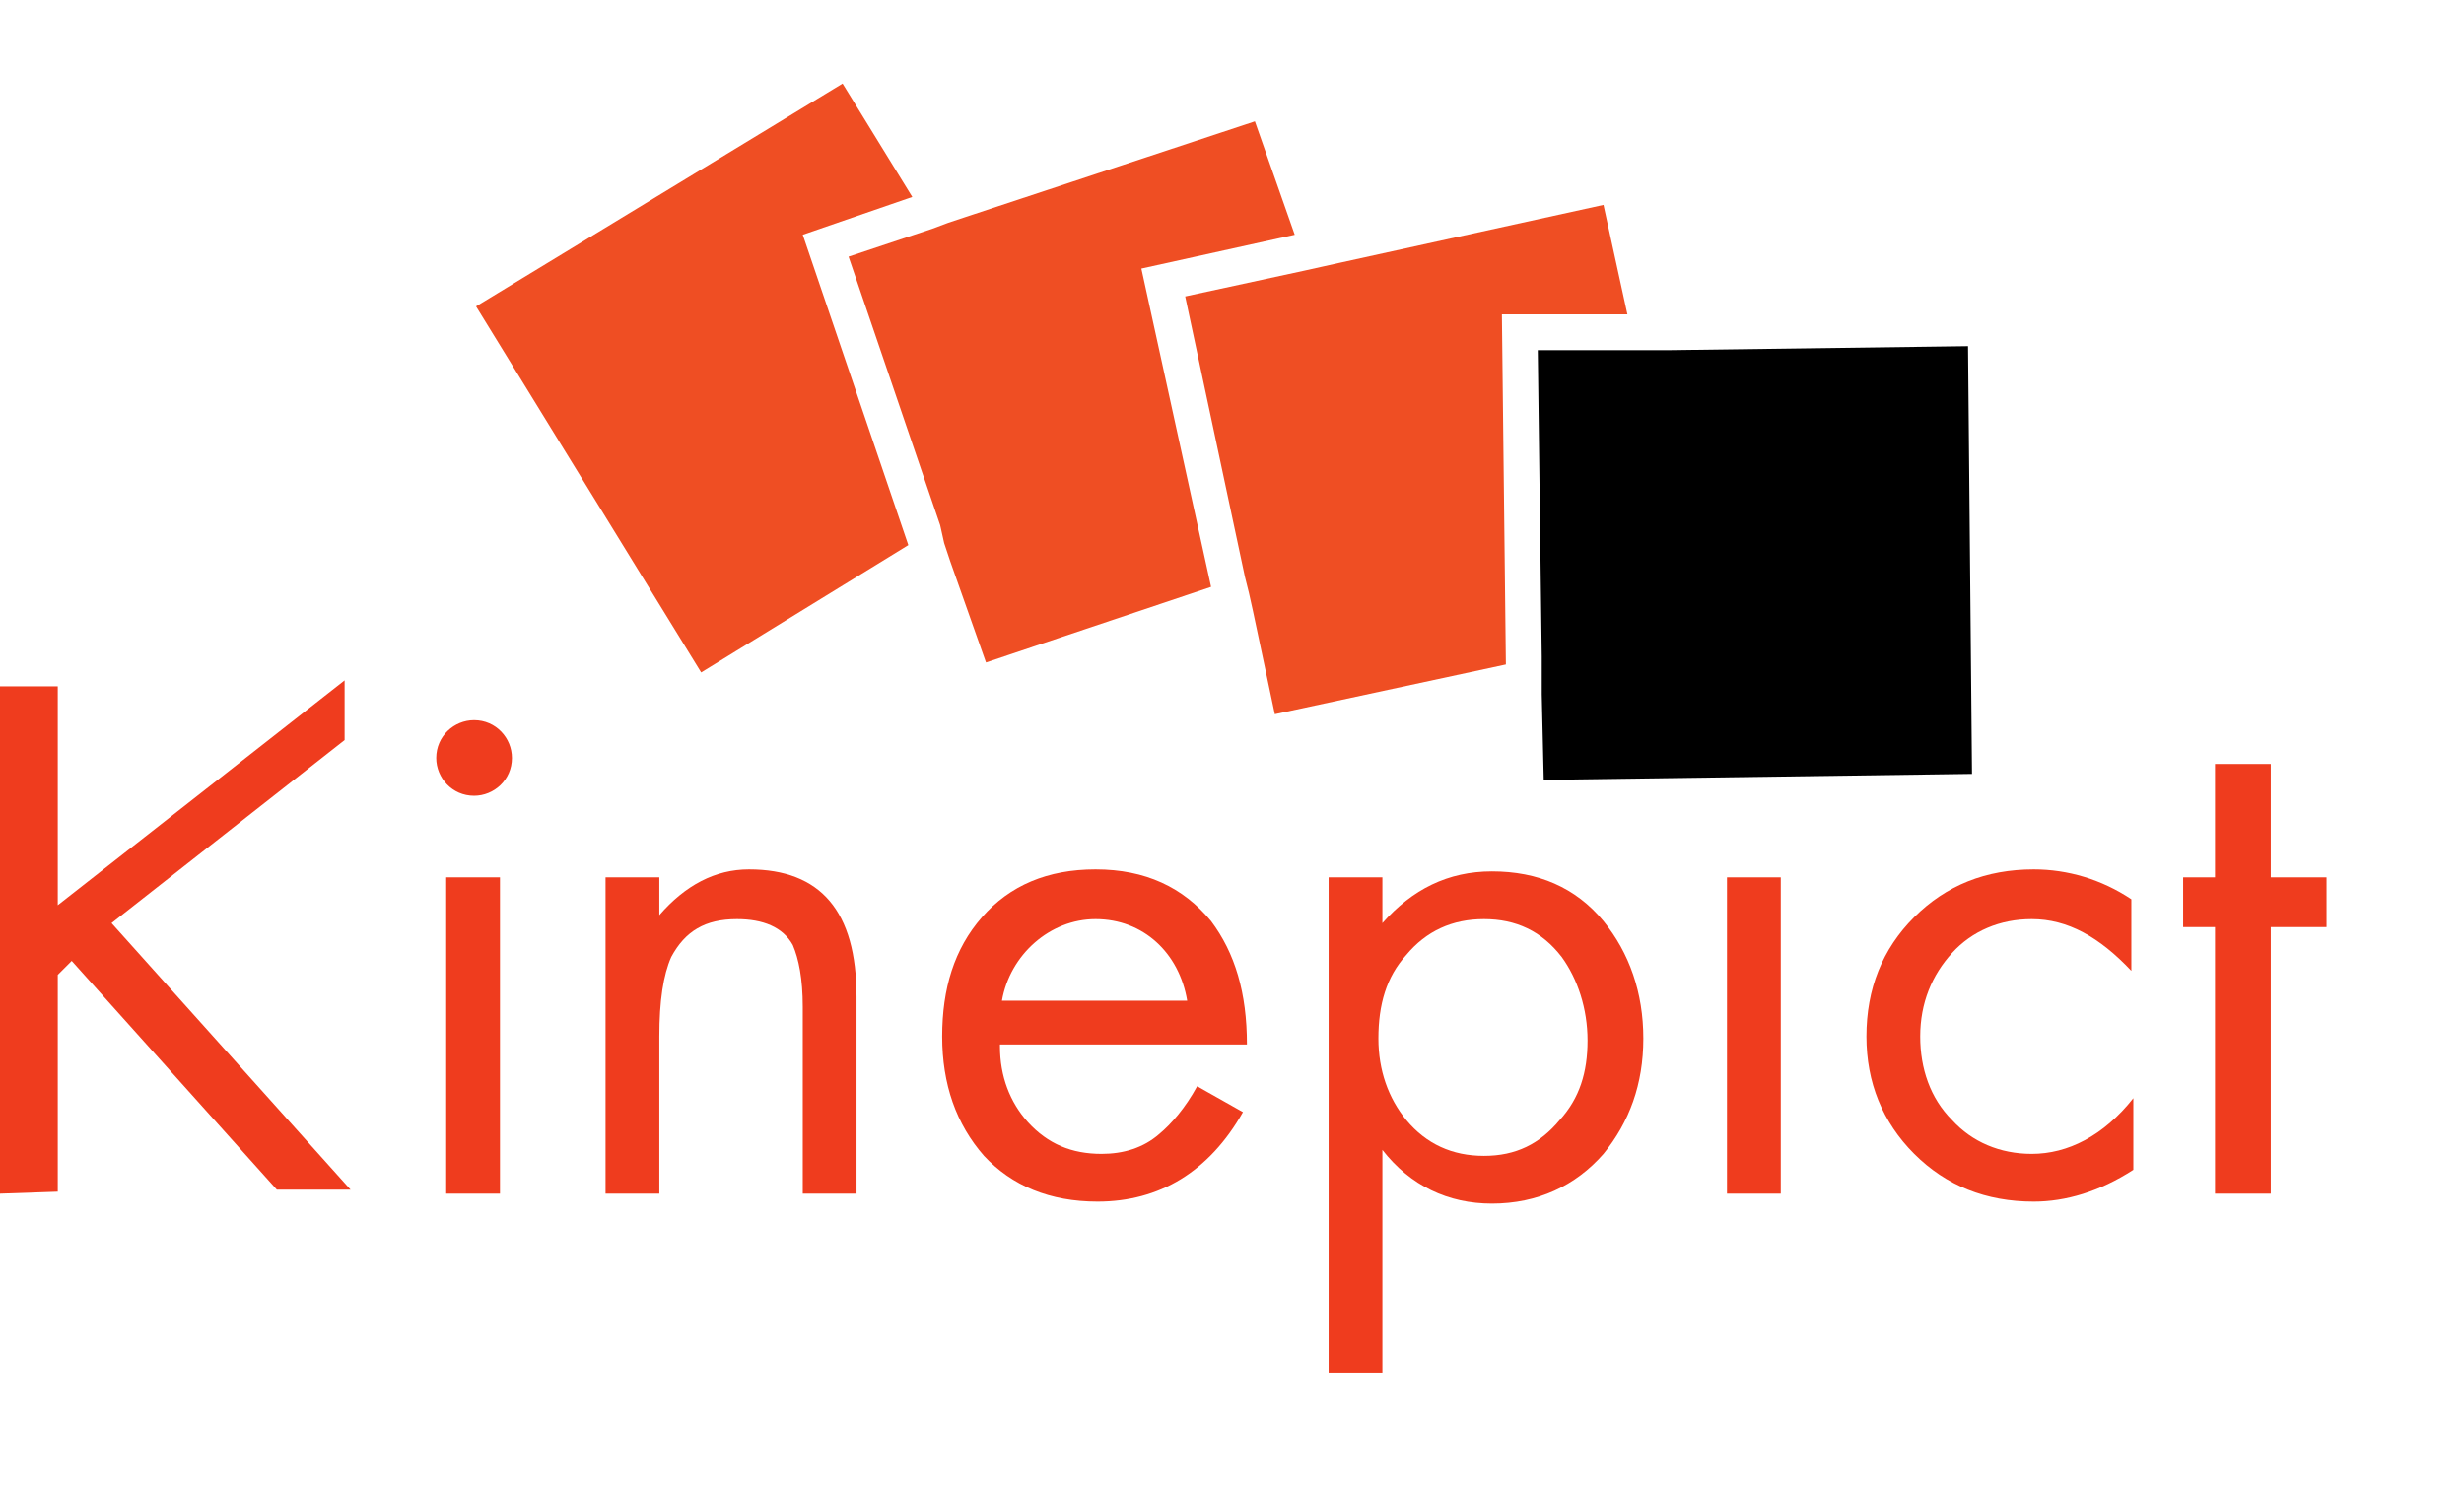 <svg width="213" height="129" viewBox="0 0 213 129" fill="none" xmlns="http://www.w3.org/2000/svg">
<path d="M29.789 58.824V63.984L9.643 79.808L30.306 102.856H23.934L6.199 83.076L4.994 84.28V103.028L0 103.2V59.34H4.994V78.26L29.789 58.824Z" fill="#EF3C1E"/>
<path d="M44.253 65.532C44.253 67.424 42.703 68.8 40.982 68.8C39.087 68.8 37.71 67.252 37.71 65.532C37.71 63.64 39.26 62.264 40.982 62.264C42.876 62.264 44.253 63.812 44.253 65.532ZM43.22 103.2H38.571V75.852H43.22V103.2Z" fill="#EF3C1E"/>
<path d="M56.995 75.852V79.12C59.233 76.54 61.816 75.164 64.743 75.164C70.942 75.164 74.042 78.776 74.042 86.172V103.2H69.393V87.032C69.393 84.624 69.048 82.904 68.532 81.7C67.671 80.152 65.949 79.464 63.71 79.464C60.955 79.464 59.233 80.496 58.028 82.732C57.339 84.28 56.995 86.516 56.995 89.612V103.2H52.346V75.852H56.995Z" fill="#EF3C1E"/>
<path d="M86.44 90.472C86.44 93.052 87.301 95.288 88.85 97.008C90.572 98.9 92.639 99.76 95.222 99.76C97.116 99.76 98.838 99.244 100.215 98.04C101.248 97.18 102.454 95.804 103.487 93.912L107.447 96.148C104.52 101.308 100.215 103.888 94.877 103.888C90.745 103.888 87.473 102.512 85.062 99.932C82.652 97.18 81.446 93.74 81.446 89.612C81.446 85.484 82.479 82.044 84.89 79.292C87.301 76.54 90.572 75.164 94.705 75.164C99.01 75.164 102.281 76.712 104.692 79.636C106.758 82.388 107.791 85.828 107.791 90.3H86.44V90.472ZM94.705 79.464C90.745 79.464 87.301 82.56 86.612 86.516H102.626C101.937 82.388 98.838 79.464 94.705 79.464Z" fill="#EF3C1E"/>
<path d="M114.852 118.508V75.852H119.501V79.808C122.084 76.884 125.183 75.336 128.971 75.336C132.932 75.336 136.203 76.712 138.614 79.636C140.852 82.388 142.058 85.828 142.058 89.784C142.058 93.74 140.852 97.008 138.614 99.76C136.203 102.512 132.932 104.06 128.971 104.06C125.183 104.06 121.911 102.512 119.501 99.416V118.68H114.852V118.508ZM121.567 82.56C119.845 84.452 119.156 86.86 119.156 89.784C119.156 92.536 120.017 94.944 121.567 96.836C123.289 98.9 125.527 99.932 128.282 99.932C131.038 99.932 133.104 98.9 134.826 96.836C136.548 94.944 137.236 92.708 137.236 89.956C137.236 87.204 136.375 84.624 134.998 82.732C133.276 80.496 131.038 79.464 128.282 79.464C125.527 79.464 123.289 80.496 121.567 82.56Z" fill="#EF3C1E"/>
<path d="M153.938 103.2H149.289V75.852H153.938V103.2Z" fill="#EF3C1E"/>
<path d="M184.244 83.936C181.489 81.012 178.734 79.464 175.635 79.464C172.88 79.464 170.469 80.496 168.747 82.388C167.025 84.28 165.992 86.688 165.992 89.612C165.992 92.364 166.853 94.944 168.747 96.836C170.469 98.728 172.88 99.76 175.635 99.76C178.734 99.76 181.833 98.212 184.416 94.944V101.136C181.489 103.028 178.562 103.888 175.807 103.888C171.674 103.888 168.23 102.512 165.475 99.76C162.72 97.008 161.343 93.568 161.343 89.612C161.343 85.484 162.72 82.044 165.475 79.292C168.23 76.54 171.674 75.164 175.807 75.164C178.734 75.164 181.661 76.024 184.244 77.744V83.936Z" fill="#EF3C1E"/>
<path d="M196.297 103.2H191.476V80.152H188.721V75.852H191.476V66.048H196.297V75.852H201.118V80.152H196.297V103.2Z" fill="#EF3C1E"/>
<path d="M78.863 17.028L72.836 7.224L41.153 26.488L60.611 58.136L78.519 47.128L69.393 20.296L78.863 17.028Z" fill="#EF4E23"/>
<path d="M111.923 20.296L108.479 10.492L83.512 18.748L81.962 19.264L80.585 19.78L73.353 22.188L81.273 45.408L81.618 46.956L82.134 48.504L85.234 57.276L104.691 50.74L98.665 23.22L111.923 20.296Z" fill="#EF4E23"/>
<path d="M140.679 27.176L138.613 17.716L115.884 22.704L114.334 23.048L112.785 23.392L102.453 25.628L107.619 49.88L107.963 51.256L108.308 52.804L110.202 61.748L130.176 57.448L129.831 27.176H140.679Z" fill="#EF4E23"/>
<path d="M170.125 29.928L144.468 30.272H142.919H141.369H132.932L133.276 56.76V58.308V60.028L133.448 67.424L170.469 66.908L170.125 29.928Z" fill="black"/>
</svg>
